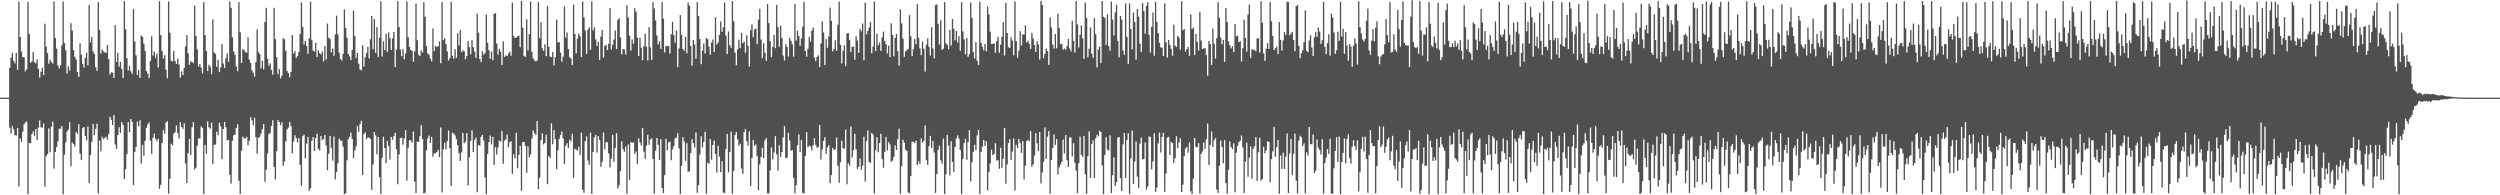 <svg xmlns="http://www.w3.org/2000/svg" width="1920" height="150"><path fill="#4f4f4f" d="M0 75h1v1H0zM1 75h1v1H1zM2 75h1v1H2zM3 75h1v1H3zM4 75h1v1H4zM5 75h1v1H5zM6 74.998h1v1H6zM7 52.027h1v46.069H7zM8 44.272h1v58.206H8zM9 40.577h1v56.247H9zM10 46.712h1v52.672H10zM11 48.638h1v55.216H11zM12 40.579h1v63.521H12zM13 53.619h1v44.729H13zM14 1.217h1v141.885H14zM15 28.432h1v77.96H15zM16 39.703h1v69.364H16zM17 43.941h1v57.255H17zM18 43.881h1v51.659H18zM19 54.802h1v39.188H19zM20 53.367h1v39.959H20zM21 1.473h1v147.686H21zM22 26.162h1v83.656H22zM23 48.181h1v61.908H23zM24 47.153h1v55.704H24zM25 40.105h1v60.862H25zM26 47.768h1v56.509H26zM27 48.696h1v50.414H27zM28 45.564h1v61.922H28zM29 52.855h1v45.168H29zM30 59.618h1v32.836H30zM31 55.092h1v42.689H31zM32 51.957h1v45.989H32zM33 57.585h1v37.338H33zM34 18.167h1v125.314H34zM35 35.911h1v84.022H35zM36 40.795h1v77.458H36zM37 48.92h1v49.686H37zM38 45.927h1v71.037H38zM39 47.479h1v49.834H39zM40 48.855h1v44.653H40zM41 1.026h1v128.458H41zM42 29.137h1v87.609H42zM43 37.318h1v75.579H43zM44 50.264h1v58.444H44zM45 52.595h1v46.298H45zM46 50.154h1v48.651H46zM47 34.951h1v61.873H47zM48 1.183h1v148.026H48zM49 33.145h1v85.699H49zM50 38.566h1v70.787H50zM51 56.456h1v44.539H51zM52 50.972h1v48.477H52zM53 54.158h1v39.612H53zM54 17.836h1v109.809H54zM55 23.536h1v85.868H55zM56 38.5h1v72.159H56zM57 43.594h1v68.957H57zM58 45.552h1v55.876H58zM59 55.354h1v47.569H59zM60 59.118h1v36.218H60zM61 33.223h1v84.796H61zM62 42.029h1v80.89H62zM63 48.975h1v49.5H63zM64 51.861h1v45.689H64zM65 44.547h1v59.883H65zM66 40.459h1v67.307H66zM67 50.206h1v46.914H67zM68 3.796h1v136.803H68zM69 32.575h1v86.591H69zM70 28.427h1v80.508H70zM71 39.537h1v55.591H71zM72 41.532h1v62.335H72zM73 51.574h1v47.328H73zM74 54.364h1v40.676H74zM75 1.57h1v146.99H75zM76 22.912h1v85.094H76zM77 41.291h1v74.863H77zM78 38.119h1v66.868H78zM79 39.45h1v67.388H79zM80 40.193h1v65.768H80zM81 40.711h1v64.361H81zM82 34.583h1v72.747H82zM83 45.256h1v57.752H83zM84 57.231h1v32.488H84zM85 55.536h1v36.443H85zM86 55.775h1v40.244H86zM87 59.902h1v28.381H87zM88 19.324h1v91.604H88zM89 47.608h1v66.769H89zM90 40.721h1v63.004H90zM91 51.154h1v46.605H91zM92 47.523h1v54.504H92zM93 53.017h1v40.762H93zM94 59.881h1v36.043H94zM95 0.913h1v136.463H95zM96 22.362h1v107.547H96zM97 44.683h1v73.623H97zM98 54.131h1v39.685H98zM99 50.478h1v51.092H99zM100 54.77h1v36.512H100zM101 56.693h1v36.769H101zM102 6.993h1v135.12H102zM103 31.758h1v85.101H103zM104 42.489h1v70.409H104zM105 57.512h1v35.871H105zM106 53.843h1v43.086H106zM107 59.778h1v32.591H107zM108 27.288h1v98.36H108zM109 28.352h1v82.914H109zM110 33.487h1v86.14H110zM111 39.067h1v69.005H111zM112 54.68h1v43.486H112zM113 56.49h1v39.08H113zM114 59.917h1v34.124H114zM115 46.775h1v61.178H115zM116 27.789h1v90.286H116zM117 42.694h1v63.158H117zM118 39.606h1v63.062H118zM119 44.413h1v62.272H119zM120 41.093h1v67.429H120zM121 51.865h1v54.731H121zM122 0.994h1v144.008H122zM123 26.877h1v114.994H123zM124 39.199h1v70.687H124zM125 44.917h1v54.917H125zM126 42.328h1v60.234H126zM127 53.51h1v40.575H127zM128 60.052h1v33.068H128zM129 1.13h1v147.539H129zM130 25.034h1v112.116H130zM131 46.577h1v63.796H131zM132 47.227h1v64.266H132zM133 39.024h1v63.701H133zM134 46.938h1v54.545H134zM135 49.103h1v47.174H135zM136 45.133h1v56.994H136zM137 49.542h1v56.957H137zM138 59.521h1v34.224H138zM139 54.868h1v42.79H139zM140 57.63h1v41.287H140zM141 52.018h1v42.68H141zM142 35.642h1v89.888H142zM143 26.891h1v113.777H143zM144 40.948h1v76.69H144zM145 49.777h1v56.896H145zM146 47.029h1v72.138H146zM147 47.563h1v50.181H147zM148 48.474h1v45.289H148zM149 4.291h1v125.806H149zM150 27.727h1v101.078H150zM151 37.957h1v73.884H151zM152 51.099h1v55.068H152zM153 49.346h1v56.98H153zM154 51.835h1v45.23H154zM155 56.445h1v41.778H155zM156 1.711h1v147.299H156zM157 26.877h1v84.406H157zM158 39.175h1v78.882H158zM159 54.503h1v38.703H159zM160 49.784h1v48.073H160zM161 51.184h1v47.597H161zM162 56.949h1v37.28H162zM163 14.931h1v111.14H163zM164 40.243h1v71.009H164zM165 41.35h1v69.637H165zM166 51.284h1v49.836H166zM167 45.813h1v57.97H167zM168 55.381h1v38.845H168zM169 51.821h1v45.164H169zM170 33.963h1v88.309H170zM171 48.749h1v50.288H171zM172 52.05h1v41.624H172zM173 44.856h1v52.763H173zM174 41.085h1v66.777H174zM175 47.482h1v59.854H175zM176 1.05h1v133.238H176zM177 5.966h1v135.043H177zM178 28.68h1v79.489H178zM179 39.509h1v64.361H179zM180 42.088h1v61.25H180zM181 50.979h1v47.298H181zM182 54.664h1v40.71H182zM183 1.525h1v137.342H183zM184 24.769h1v124.299H184zM185 48.424h1v67.311H185zM186 37.759h1v67.167H186zM187 38.485h1v67.749H187zM188 40.072h1v66.214H188zM189 40.437h1v64.619H189zM190 28.642h1v83.012H190zM191 45.867h1v62.203H191zM192 48.334h1v41.707H192zM193 53.973h1v38.439H193zM194 55.786h1v40.446H194zM195 58.901h1v31.62H195zM196 47.68h1v57.646H196zM197 22.402h1v95.634H197zM198 39.778h1v66.095H198zM199 41.507h1v63.566H199zM200 52.492h1v50.099H200zM201 46.673h1v52.469H201zM202 53.317h1v42.013H202zM203 16.93h1v122.67H203zM204 5.932h1v124.375H204zM205 45.089h1v72.803H205zM206 50.501h1v52.558H206zM207 48.638h1v53.351H207zM208 53.748h1v42.959H208zM209 57.303h1v34.996H209zM210 6.012h1v122.181H210zM211 30.022h1v107.82H211zM212 43.95h1v72.197H212zM213 56.934h1v35.275H213zM214 53.024h1v40.674H214zM215 60.206h1v35.891H215zM216 58.131h1v35.755H216zM217 29.36h1v97.937H217zM218 30.1h1v93.915H218zM219 39.115h1v69.449H219zM220 54.52h1v44.786H220zM221 56.178h1v41.828H221zM222 59.345h1v34.267H222zM223 55.139h1v41.745H223zM224 26.858h1v90.92H224zM225 41.107h1v67.649H225zM226 39.214h1v64.681H226zM227 44.401h1v61.749H227zM228 43.112h1v66.291H228zM229 40.1h1v65.933H229zM230 26.093h1v100.558H230zM231 1.869h1v140.851H231zM232 20.687h1v83.963H232zM233 34.147h1v69.183H233zM234 31.455h1v90.111H234zM235 35.344h1v75.022H235zM236 41.277h1v63.868H236zM237 29.418h1v117.108H237zM238 1.278h1v143.289H238zM239 30.572h1v77.582H239zM240 38.817h1v66.427H240zM241 39.584h1v76.351H241zM242 32.874h1v73.1H242zM243 43.894h1v58.833H243zM244 38.532h1v75.713H244zM245 40.73h1v74.804H245zM246 41.823h1v62.537H246zM247 39.553h1v68.059H247zM248 47.112h1v59.58H248zM249 35.29h1v68.379H249zM250 45.733h1v65.975H250zM251 18.133h1v112.584H251zM252 28.884h1v89.178H252zM253 30.094h1v74.265H253zM254 40.129h1v73.363H254zM255 37.226h1v86.094H255zM256 42.717h1v62.054H256zM257 26.403h1v111.385H257zM258 12.024h1v120.08H258zM259 26.347h1v98.949H259zM260 40.437h1v66.034H260zM261 45.367h1v62.495H261zM262 46.454h1v61.619H262zM263 41.362h1v71.299H263zM264 7.325h1v141.808H264zM265 21.58h1v126.724H265zM266 28.957h1v94.186H266zM267 41.362h1v65.595H267zM268 43.316h1v61.746H268zM269 46.143h1v55.705H269zM270 38.435h1v68.252H270zM271 8.083h1v113.497H271zM272 27.624h1v88.03H272zM273 44.61h1v67.813H273zM274 40.599h1v56.236H274zM275 48.968h1v52.21H275zM276 53.283h1v42.121H276zM277 54.082h1v38.752H277zM278 34.733h1v99.554H278zM279 51.025h1v52.056H279zM280 43.973h1v57.666H280zM281 40.779h1v66.087H281zM282 35.886h1v69.677H282zM283 44.862h1v60.889H283zM284 30.095h1v76.578H284zM285 12.301h1v133.532H285zM286 37.743h1v88.674H286zM287 14.708h1v86.75H287zM288 40.65h1v63.355H288zM289 20.805h1v97.698H289zM290 43.669h1v61.537H290zM291 28.913h1v107.082H291zM292 0.986h1v147.985H292zM293 43.478h1v77.658H293zM294 31.81h1v73.183H294zM295 38.483h1v75.161H295zM296 25.989h1v99.45H296zM297 39.762h1v68.563H297zM298 24.955h1v87.028H298zM299 29.43h1v93.103H299zM300 38.361h1v66.812H300zM301 29.475h1v77.95H301zM302 24.465h1v80.062H302zM303 51.513h1v50.472H303zM304 38.128h1v76.58H304zM305 0.881h1v140.617H305zM306 20.804h1v97.699H306zM307 38.033h1v67.995H307zM308 43.144h1v62.546H308zM309 37.744h1v73.35H309zM310 45.505h1v60.791H310zM311 40.95h1v59.059H311zM312 1.056h1v137.585H312zM313 28.542h1v85.044H313zM314 36.034h1v71.585H314zM315 38.407h1v69.456H315zM316 39.053h1v70.612H316zM317 47.339h1v53.758H317zM318 39.513h1v99.984H318zM319 2.785h1v145.413H319zM320 30.942h1v77.746H320zM321 42.036h1v66.836H321zM322 43.12h1v61.395H322zM323 38.667h1v57.467H323zM324 40.361h1v66.423H324zM325 1.72h1v146.981H325zM326 12.84h1v135.107H326zM327 35.445h1v79.979H327zM328 40.966h1v65.326H328zM329 42.203h1v61.93H329zM330 44.944h1v64.858H330zM331 47.116h1v58.009H331zM332 21.801h1v98.583H332zM333 39.123h1v78.689H333zM334 35.286h1v82.457H334zM335 36h1v80.772H335zM336 35.659h1v79.319H336zM337 31.867h1v88.801H337zM338 48.583h1v49.314H338zM339 1.577h1v146.17H339zM340 30.789h1v83.826H340zM341 29.16h1v80.544H341zM342 33.863h1v80.887H342zM343 39.561h1v68.841H343zM344 46.412h1v53.811H344zM345 44.615h1v69.261H345zM346 1.378h1v141.392H346zM347 42.827h1v59.055H347zM348 45.161h1v57.391H348zM349 37.779h1v66.26H349zM350 44.402h1v62.545H350zM351 25.51h1v85.941H351zM352 34.901h1v82.762H352zM353 23.21h1v100.461H353zM354 40.06h1v77.013H354zM355 38.565h1v63.653H355zM356 39.457h1v70.436H356zM357 45.502h1v63.405H357zM358 43.122h1v59.122H358zM359 31.386h1v110.989H359zM360 36.21h1v84.63H360zM361 41.655h1v66.558H361zM362 30.842h1v69.256H362zM363 36.225h1v80.68H363zM364 39.646h1v67.833H364zM365 44.446h1v61.285H365zM366 10.541h1v137.108H366zM367 25.157h1v86.138H367zM368 45.345h1v66.519H368zM369 47.724h1v57.413H369zM370 39.282h1v64.287H370zM371 42.019h1v65.994H371zM372 40.587h1v95.743H372zM373 11.098h1v137.937H373zM374 32.795h1v85.493H374zM375 38.595h1v70.618H375zM376 45.168h1v58.975H376zM377 39.56h1v71.379H377zM378 46.242h1v58.926H378zM379 10.725h1v116.015H379zM380 10.05h1v102.987H380zM381 33.424h1v85.277H381zM382 41.942h1v71.267H382zM383 37.461h1v70.442H383zM384 39.623h1v69.189H384zM385 49.936h1v50.591H385zM386 31.75h1v93.988H386zM387 43.729h1v64.279H387zM388 42.519h1v64.497H388zM389 43.014h1v60.366H389zM390 41.047h1v72.074H390zM391 39.725h1v69.453H391zM392 42.739h1v65.848H392zM393 1.929h1v131.558H393zM394 27.781h1v90.758H394zM395 29.033h1v92.676H395zM396 29.031h1v72.94H396zM397 27.874h1v101.352H397zM398 27.418h1v91.461H398zM399 36.245h1v75.75H399zM400 0.655h1v145.842H400zM401 21.266h1v87.898H401zM402 42.852h1v66.036H402zM403 43.688h1v68.348H403zM404 14.73h1v117.924H404zM405 38.65h1v73.75H405zM406 26.233h1v94.602H406zM407 1.041h1v117.477H407zM408 39.776h1v66.607H408zM409 44.783h1v55.353H409zM410 46.378h1v55.933H410zM411 47.245h1v56.39H411zM412 46.508h1v46.549H412zM413 1.557h1v143.679H413zM414 29.324h1v107.136H414zM415 17.117h1v90.586H415zM416 37.118h1v65.275H416zM417 39.091h1v71.879H417zM418 33.958h1v75.85H418zM419 43.139h1v60.349H419zM420 4.828h1v136.644H420zM421 35.896h1v83.806H421zM422 43.435h1v77.834H422zM423 43.896h1v50.881H423zM424 39.965h1v70.884H424zM425 50.215h1v49.705H425zM426 43.831h1v62.929H426zM427 15.069h1v114.942H427zM428 32.589h1v82.822H428zM429 32.321h1v74.309H429zM430 40.519h1v63.115H430zM431 47.421h1v53.661H431zM432 43.48h1v62.858H432zM433 5.02h1v120.966H433zM434 28.945h1v82.924H434zM435 24.964h1v85.01H435zM436 37.603h1v76.035H436zM437 43.907h1v63.394H437zM438 45.01h1v63.552H438zM439 49.977h1v52.814H439zM440 3.462h1v133.117H440zM441 26.135h1v88.145H441zM442 41.03h1v73.888H442zM443 29.699h1v85.945H443zM444 25.766h1v86.923H444zM445 27.865h1v91.251H445zM446 43.772h1v58.105H446zM447 1.179h1v144.535H447zM448 13.337h1v134.727H448zM449 23.374h1v84.965H449zM450 41.447h1v63.232H450zM451 22.845h1v100.369H451zM452 21.014h1v105.598H452zM453 38.172h1v63.672H453zM454 1.001h1v147.812H454zM455 23.354h1v93.236H455zM456 21.012h1v84.631H456zM457 30.245h1v73.331H457zM458 35.209h1v82.018H458zM459 32.06h1v72.454H459zM460 46.093h1v61.342H460zM461 28.232h1v99.848H461zM462 23.043h1v101.162H462zM463 44.202h1v57.472H463zM464 35.173h1v79.392H464zM465 34.382h1v74.878H465zM466 38.443h1v70.818H466zM467 33.591h1v84.147H467zM468 6.172h1v122.376H468zM469 38.091h1v83.636H469zM470 34.4h1v69.146H470zM471 30.426h1v93.812H471zM472 23.396h1v90.372H472zM473 37.752h1v64.52H473zM474 15.235h1v129.549H474zM475 14.017h1v128.384H475zM476 28.707h1v102.697H476zM477 41.799h1v66.759H477zM478 37.581h1v77.014H478zM479 38.021h1v78.607H479zM480 41.846h1v70.87H480zM481 4.017h1v144.865H481zM482 13.45h1v97.542H482zM483 27.348h1v111.001H483zM484 38.845h1v70.286H484zM485 30.256h1v79.509H485zM486 33.513h1v75.708H486zM487 6.296h1v111.845H487zM488 9.032h1v107.282H488zM489 28.929h1v97.066H489zM490 43.065h1v63.264H490zM491 28.869h1v80.586H491zM492 36.552h1v75.137H492zM493 46.157h1v52.191H493zM494 35.467h1v81.064H494zM495 25.914h1v96.028H495zM496 35.977h1v75.859H496zM497 46.379h1v57.119H497zM498 20.803h1v90.443H498zM499 36.407h1v70.627H499zM500 45.968h1v60.253H500zM501 1.637h1v120.42H501zM502 6.453h1v142.261H502zM503 15.691h1v100.052H503zM504 27.308h1v78.662H504zM505 34.159h1v76.999H505zM506 31.769h1v91.012H506zM507 37.532h1v69.48H507zM508 1.512h1v142.942H508zM509 14.323h1v134.005H509zM510 40.193h1v94.315H510zM511 35.243h1v71.465H511zM512 35.464h1v79.986H512zM513 35.301h1v74.148H513zM514 41.21h1v67.523H514zM515 26.418h1v96.649H515zM516 16.786h1v97.967H516zM517 26.959h1v85.289H517zM518 32.755h1v73.543H518zM519 23.479h1v82.146H519zM520 51.421h1v50.937H520zM521 37.148h1v76.8H521zM522 11.631h1v137.393H522zM523 26.776h1v100.493H523zM524 37.603h1v67.769H524zM525 39.098h1v69.551H525zM526 28.262h1v95.327H526zM527 41.027h1v68.948H527zM528 2.084h1v129.799H528zM529 4.355h1v127.281H529zM530 35.26h1v82.418H530zM531 50.432h1v56.449H531zM532 30.663h1v79.264H532zM533 34.172h1v79.11H533zM534 45.094h1v56.634H534zM535 1.646h1v146.42H535zM536 12.392h1v129.706H536zM537 30.021h1v88.613H537zM538 49.328h1v55.263H538zM539 38.752h1v74.417H539zM540 33.328h1v75.786H540zM541 41.044h1v60.17H541zM542 29.063h1v119.667H542zM543 30.161h1v94.709H543zM544 35.898h1v89.941H544zM545 41.977h1v64.761H545zM546 32.6h1v90.018H546zM547 30.369h1v80.987H547zM548 39.811h1v68.144H548zM549 13.197h1v105.026H549zM550 34.223h1v98.279H550zM551 32.596h1v79.312H551zM552 26.795h1v93.591H552zM553 16.517h1v115.773H553zM554 24.394h1v99.477H554zM555 20.955h1v126.88H555zM556 1.897h1v146.497H556zM557 27.342h1v87.171H557zM558 41.546h1v61.27H558zM559 24.186h1v108.093H559zM560 34.66h1v81.969H560zM561 36.636h1v64.47H561zM562 0.841h1v147.826H562zM563 16.283h1v114.99H563zM564 40.382h1v63.351H564zM565 50.093h1v51.324H565zM566 37.776h1v69.247H566zM567 30.483h1v81.442H567zM568 36.941h1v73.468H568zM569 25.171h1v104.254H569zM570 33.208h1v100.368H570zM571 31.923h1v69.404H571zM572 40.5h1v58.549H572zM573 27.02h1v81.38H573zM574 35.057h1v76.792H574zM575 51.171h1v49.81H575zM576 23.327h1v119.521H576zM577 18.754h1v102.666H577zM578 28.646h1v78.845H578zM579 22.648h1v89.407H579zM580 21.931h1v88.965H580zM581 33.953h1v86.014H581zM582 15.101h1v131.046H582zM583 6.768h1v119.437H583zM584 30.335h1v90.244H584zM585 44.733h1v68.75H585zM586 33.166h1v88.243H586zM587 40.467h1v67.318H587zM588 46.651h1v59.397H588zM589 3.002h1v145.547H589zM590 17.744h1v130.791H590zM591 31.606h1v99.245H591zM592 43.731h1v69.499H592zM593 36.084h1v86.277H593zM594 26.836h1v90.249H594zM595 37.035h1v67.591H595zM596 3.811h1v114.775H596zM597 20.905h1v110.041H597zM598 35.911h1v75.652H598zM599 19.648h1v100.898H599zM600 29.051h1v87.747H600zM601 42.694h1v62.847H601zM602 46.454h1v50.432H602zM603 33.947h1v87.607H603zM604 36.112h1v84.835H604zM605 43.451h1v58.707H605zM606 29.088h1v78.791H606zM607 31.387h1v84.483H607zM608 34.163h1v81.05H608zM609 43.503h1v93.047H609zM610 2.945h1v145.502H610zM611 31.186h1v111.117H611zM612 23.416h1v88.107H612zM613 27.673h1v75.544H613zM614 35.189h1v81.668H614zM615 29.59h1v77.81H615zM616 20.458h1v127.637H616zM617 1.343h1v147.22H617zM618 39.114h1v80.61H618zM619 43.574h1v57.888H619zM620 37.361h1v75.611H620zM621 28.362h1v83.436H621zM622 32.1h1v80.341H622zM623 23.577h1v91.937H623zM624 21.089h1v90.405H624zM625 44.184h1v61.893H625zM626 47.048h1v64.189H626zM627 43.653h1v69.79H627zM628 42.491h1v70.475H628zM629 51.455h1v44.58H629zM630 33.462h1v89.045H630zM631 16.263h1v98.538H631zM632 24.936h1v83.353H632zM633 49.921h1v55.452H633zM634 30.048h1v88.118H634zM635 36.698h1v76.5H635zM636 27.97h1v83.481H636zM637 5.807h1v134.924H637zM638 15.997h1v118.444H638zM639 39.442h1v74.197H639zM640 37.505h1v77.631H640zM641 31.039h1v83.587H641zM642 39.015h1v66.616H642zM643 18.978h1v108.361H643zM644 1.237h1v139.108H644zM645 34.374h1v90.271H645zM646 48.764h1v59.256H646zM647 38.974h1v74.845H647zM648 34.94h1v79.252H648zM649 50.714h1v48.831H649zM650 25.669h1v115.851H650zM651 25.42h1v99.979H651zM652 30.693h1v96.518H652zM653 39.925h1v57.157H653zM654 35.895h1v85.11H654zM655 35.757h1v79.723H655zM656 45.866h1v56.888H656zM657 27.815h1v86.968H657zM658 31.219h1v98.503H658zM659 40.634h1v87.454H659zM660 22.145h1v99.567H660zM661 24.024h1v106.365H661zM662 18.083h1v109.135H662zM663 46.321h1v58.588H663zM664 1.927h1v137.56H664zM665 26.362h1v81.806H665zM666 23.816h1v76.427H666zM667 21.16h1v103.141H667zM668 16.929h1v108.422H668zM669 40.925h1v61.165H669zM670 35.66h1v67.612H670zM671 1.081h1v147.516H671zM672 39.132h1v76.318H672zM673 25.815h1v79.53H673zM674 34.784h1v82.215H674zM675 32.637h1v77.248H675zM676 39.146h1v63.553H676zM677 28.763h1v93.333H677zM678 24.258h1v104.567H678zM679 31.513h1v85.065H679zM680 33.937h1v71.17H680zM681 40.992h1v74.524H681zM682 35.066h1v74.129H682zM683 43.803h1v67.159H683zM684 17.806h1v106.403H684zM685 26.816h1v96.535H685zM686 43.281h1v77.27H686zM687 29.076h1v82.543H687zM688 26.005h1v89.173H688zM689 39.325h1v67.577H689zM690 50.363h1v48.417H690zM691 7.093h1v141.635H691zM692 17.948h1v109.66H692zM693 29.636h1v77.74H693zM694 43.634h1v65.916H694zM695 39.305h1v75.773H695zM696 38.617h1v77.183H696zM697 37.477h1v110.257H697zM698 11.608h1v136.786H698zM699 27.818h1v107.474H699zM700 43.117h1v65.772H700zM701 37.733h1v71.123H701zM702 29.953h1v80.09H702zM703 33.982h1v74.093H703zM704 3.155h1v123.658H704zM705 29.081h1v94.802H705zM706 37.138h1v88.712H706zM707 42.379h1v63.89H707zM708 31.861h1v77.684H708zM709 37.375h1v70.844H709zM710 55.023h1v41.399H710zM711 34.266h1v88.792H711zM712 29.461h1v97.257H712zM713 35.868h1v76.357H713zM714 42.658h1v61.7H714zM715 20.784h1v92.839H715zM716 37.176h1v71.157H716zM717 44.837h1v72.282H717zM718 3.941h1v144.181H718zM719 3.367h1v130.283H719zM720 18.326h1v96.828H720zM721 34.179h1v77.729H721zM722 15.598h1v107.517H722zM723 38.26h1v87.558H723zM724 37.475h1v69.01H724zM725 1.631h1v147.372H725zM726 33.199h1v100.689H726zM727 34.406h1v69.184H727zM728 37.844h1v73.839H728zM729 23.015h1v111.67H729zM730 35.082h1v73.413H730zM731 14.646h1v109.673H731zM732 22.141h1v109.872H732zM733 30.987h1v81.972H733zM734 23.859h1v82.489H734zM735 32.598h1v71.266H735zM736 27.78h1v78.741H736zM737 38.984h1v76.204H737zM738 1.698h1v147.433H738zM739 24.094h1v98.083H739zM740 30.217h1v79.635H740zM741 41.742h1v64.984H741zM742 29.253h1v93.447H742zM743 43.518h1v65.685H743zM744 41.609h1v58.286H744zM745 2.003h1v137.341H745zM746 13.791h1v110.821H746zM747 40.022h1v76.594H747zM748 44.82h1v66.401H748zM749 32.357h1v83.034H749zM750 46.715h1v57.213H750zM751 49.92h1v49.837H751zM752 1.329h1v147.604H752zM753 32.854h1v83.797H753zM754 35.918h1v76.787H754zM755 38.596h1v68.944H755zM756 33.827h1v78.233H756zM757 39.347h1v69.204H757zM758 4.975h1v141.125H758zM759 11.076h1v121.127H759zM760 24.261h1v101.305H760zM761 33.89h1v81.061H761zM762 33.512h1v85.68H762zM763 33.415h1v84.737H763zM764 40.468h1v69.529H764zM765 31.659h1v91.613H765zM766 28.215h1v94.878H766zM767 40.551h1v88.974H767zM768 34.396h1v79.057H768zM769 28.285h1v100.697H769zM770 17.074h1v104.849H770zM771 42.61h1v55.761H771zM772 2.128h1v138.953H772zM773 25.335h1v100.969H773zM774 36.273h1v73.561H774zM775 36.754h1v70.071H775zM776 28.64h1v94.362H776zM777 31.194h1v85.158H777zM778 42.465h1v63.906H778zM779 1.008h1v145.333H779zM780 31.57h1v79.681H780zM781 44.326h1v69.381H781zM782 38.888h1v67.878H782zM783 23.887h1v85.991H783zM784 34.907h1v82.549H784zM785 26.546h1v81.833H785zM786 26.466h1v111.345H786zM787 19.466h1v107.756H787zM788 32.505h1v75.742H788zM789 31.353h1v75.992H789zM790 33.646h1v74.913H790zM791 37.507h1v63.093H791zM792 25.1h1v102.891H792zM793 29.583h1v96.696H793zM794 34.548h1v84.908H794zM795 39.905h1v62.305H795zM796 31.762h1v78.323H796zM797 34.116h1v81.954H797zM798 45.825h1v55.598H798zM799 0.647h1v140.228H799zM800 3.853h1v128.566H800zM801 44.639h1v79.578H801zM802 41.388h1v56.502H802zM803 37.313h1v84.737H803zM804 39.255h1v65.671H804zM805 49.826h1v50.835H805zM806 13.347h1v135.439H806zM807 21.071h1v101.931H807zM808 34.253h1v79.454H808zM809 37.325h1v66.067H809zM810 26.131h1v85.092H810zM811 37.09h1v69.783H811zM812 10.475h1v123.53H812zM813 21.482h1v107.084H813zM814 33.996h1v92.382H814zM815 33.563h1v90.685H815zM816 38.145h1v69.056H816zM817 37.165h1v80.582H817zM818 38.23h1v65.558H818zM819 35.449h1v87.583H819zM820 29.924h1v98.3H820zM821 37.18h1v68.347H821zM822 39.52h1v66.093H822zM823 16.03h1v104.182H823zM824 31.43h1v78.648H824zM825 40.219h1v84.756H825zM826 0.838h1v130.089H826zM827 18.761h1v129.493H827zM828 36.442h1v88.923H828zM829 26.651h1v78.225H829zM830 19.521h1v99.493H830zM831 29.367h1v91.061H831zM832 45.14h1v59.226H832zM833 2.05h1v131.853H833zM834 13.916h1v134.963H834zM835 44.032h1v76.054H835zM836 37.436h1v63.389H836zM837 21.097h1v115.534H837zM838 41.257h1v69.218H838zM839 44.444h1v63.324H839zM840 13.815h1v122.835H840zM841 26.271h1v79.976H841zM842 51.731h1v51.843H842zM843 38.017h1v66.736H843zM844 35.732h1v64.672H844zM845 48.441h1v53.04H845zM846 0.825h1v126.237H846zM847 12.928h1v136.1H847zM848 13.665h1v105.362H848zM849 34.491h1v70.929H849zM850 11.054h1v103.84H850zM851 35.374h1v80.239H851zM852 38.989h1v64.943H852zM853 1.276h1v146.991H853zM854 15.003h1v119.601H854zM855 27.291h1v93.595H855zM856 9.576h1v133.074H856zM857 3.69h1v136.207H857zM858 31.648h1v74.134H858zM859 43.964h1v61.219H859zM860 12.229h1v124.637H860zM861 15.024h1v131.659H861zM862 38.834h1v72.056H862zM863 42.072h1v60.007H863zM864 2.608h1v134.04H864zM865 28.325h1v79.267H865zM866 49.082h1v53.256H866zM867 2.683h1v146.234H867zM868 22.331h1v99.36H868zM869 37.914h1v62.357H869zM870 9.529h1v131.674H870zM871 16.997h1v106.951H871zM872 45.807h1v62.866H872zM873 6.925h1v128.683H873zM874 12.753h1v131.647H874zM875 33.571h1v76.739H875zM876 40.058h1v65.6H876zM877 2.335h1v120.035H877zM878 8.601h1v113.608H878zM879 25.95h1v83.529H879zM880 4.563h1v141.002H880zM881 1.627h1v141.557H881zM882 26.769h1v78.161H882zM883 40.303h1v64.82H883zM884 20.725h1v109.302H884zM885 9.567h1v114.548H885zM886 42.788h1v59.684H886zM887 1.421h1v145.9H887zM888 16.749h1v127.27H888zM889 25.343h1v84.73H889zM890 32.862h1v68.986H890zM891 36.346h1v80.858H891zM892 36.542h1v68.563H892zM893 42.95h1v59.039H893zM894 2.67h1v144.653H894zM895 32.46h1v100.845H895zM896 44.311h1v61.369H896zM897 30.647h1v74.492H897zM898 34.512h1v84.545H898zM899 37.47h1v71.592H899zM900 42.829h1v66.938H900zM901 18.907h1v106.221H901zM902 34.962h1v86.514H902zM903 36.112h1v68.518H903zM904 27.548h1v86.31H904zM905 28.989h1v80.537H905zM906 38.155h1v67.957H906zM907 0.919h1v146.553H907zM908 23.28h1v118.538H908zM909 22.289h1v97.608H909zM910 39.649h1v74.489H910zM911 37.802h1v75.169H911zM912 36.12h1v81.135H912zM913 42.888h1v66.483H913zM914 11.011h1v135.817H914zM915 22.391h1v126.704H915zM916 21.173h1v115.962H916zM917 42.288h1v63.645H917zM918 26.122h1v86.708H918zM919 32.085h1v81.109H919zM920 38.757h1v71.26H920zM921 9.122h1v139.523H921zM922 31.127h1v87.089H922zM923 37.741h1v78.564H923zM924 37.141h1v72.297H924zM925 37.138h1v77.26H925zM926 42.321h1v64.543H926zM927 58.18h1v36.734H927zM928 31.492h1v95.108H928zM929 33.889h1v77.345H929zM930 49.821h1v51.169H930zM931 21.858h1v91.052H931zM932 33.588h1v74.18H932zM933 44.892h1v61.209H933zM934 29.386h1v116.203H934zM935 1.721h1v146.378H935zM936 13.658h1v113.624H936zM937 28.867h1v79.058H937zM938 33.973h1v78.804H938zM939 30.74h1v94.688H939zM940 47.528h1v60.085H940zM941 6.216h1v134.432H941zM942 16.88h1v131.756H942zM943 31.783h1v98.552H943zM944 34.84h1v73.751H944zM945 37.14h1v75.742H945zM946 35.42h1v79.199H946zM947 40.003h1v70.068H947zM948 18.506h1v129.222H948zM949 27.94h1v89.42H949zM950 27.302h1v84.679H950zM951 32.257h1v76.895H951zM952 31.652h1v76.394H952zM953 47.247h1v56.772H953zM954 37.144h1v76.001H954zM955 15.103h1v133.072H955zM956 29.11h1v95.028H956zM957 39.666h1v69.912H957zM958 11.113h1v124.635H958zM959 3.477h1v117.611H959zM960 44.489h1v68.011H960zM961 37.569h1v99.712H961zM962 38.562h1v75.563H962zM963 38.137h1v74.061H963zM964 39.368h1v65.914H964zM965 29.542h1v109.423H965zM966 29.404h1v87.532H966zM967 40.391h1v65.372H967zM968 0.904h1v137.782H968zM969 17.513h1v120.003H969zM970 40.936h1v71.901H970zM971 46.8h1v70.99H971zM972 37.44h1v77.928H972zM973 33.029h1v75.42H973zM974 37.642h1v71.422H974zM975 1.62h1v138.346H975zM976 16.398h1v105.743H976zM977 27.529h1v88.791H977zM978 38.458h1v58.929H978zM979 37.042h1v83.44H979zM980 35.78h1v77.263H980zM981 41.51h1v66.001H981zM982 16.834h1v131.9H982zM983 30.613h1v88.814H983zM984 38.785h1v90.887H984zM985 30.977h1v86.302H985zM986 24.672h1v105.084H986zM987 26.807h1v93.616H987zM988 1.298h1v101.221H988zM989 1.568h1v146.719H989zM990 27.06h1v90.861H990zM991 25.794h1v80.864H991zM992 24.413h1v110.093H992zM993 30.742h1v87.434H993zM994 39.245h1v63.377H994zM995 4.697h1v134.128H995zM996 3.709h1v144.767H996zM997 35.16h1v72.753H997zM998 44.746h1v59.547H998zM999 40.816h1v64.512H999zM1000 38.53h1v73.644H1000zM1001 32.343h1v77.817H1001zM1002 7.997h1v140.476H1002zM1003 39.017h1v77.983H1003zM1004 39.926h1v79.489H1004zM1005 31.088h1v66.392H1005zM1006 27.069h1v83.669H1006zM1007 36.459h1v74.387H1007zM1008 43.014h1v60.179H1008zM1009 28.626h1v104.365H1009zM1010 24.695h1v106.34H1010zM1011 28.219h1v78.861H1011zM1012 21.16h1v92.304H1012zM1013 24.182h1v90.972H1013zM1014 33.7h1v85.011H1014zM1015 30.87h1v76.104H1015zM1016 1.407h1v147.313H1016zM1017 35.887h1v89.223H1017zM1018 41.592h1v79.543H1018zM1019 33.151h1v81.323H1019zM1020 26.359h1v91.763H1020zM1021 42.734h1v63.799H1021zM1022 10.5h1v138.153H1022zM1023 13.445h1v135.338H1023zM1024 25.011h1v104.292H1024zM1025 41.391h1v74.535H1025zM1026 38.634h1v66.76H1026zM1027 24.401h1v99.873H1027zM1028 31.37h1v73.561H1028zM1029 1.321h1v147.731H1029zM1030 28.133h1v96.376H1030zM1031 22.07h1v95.329H1031zM1032 41.243h1v65.128H1032zM1033 24.652h1v100.734H1033zM1034 34.962h1v71.774H1034zM1035 46.601h1v56.492H1035zM1036 33.858h1v87.52H1036zM1037 35.784h1v89.915H1037zM1038 51.33h1v61.226H1038zM1039 35.076h1v72.674H1039zM1040 29.523h1v82.725H1040zM1041 33.346h1v81.911H1041zM1042 49.592h1v58.194H1042zM1043 0.962h1v146.038H1043zM1044 20.819h1v111.168H1044zM1045 25.651h1v88.633H1045zM1046 30.309h1v74.811H1046zM1047 32.007h1v84.385H1047zM1048 29.983h1v74.92H1048zM1049 15.958h1v106.199H1049zM1050 6.606h1v141.364H1050zM1051 38.711h1v80.396H1051zM1052 42.21h1v57.659H1052zM1053 31.239h1v78.629H1053zM1054 22.359h1v90.041H1054zM1055 31.747h1v80.359H1055zM1056 21.431h1v127.048H1056zM1057 16.321h1v111.341H1057zM1058 43.341h1v64.135H1058zM1059 49.315h1v47.69H1059zM1060 43.572h1v69.366H1060zM1061 41.953h1v69.134H1061zM1062 41.511h1v55.718H1062zM1063 34.097h1v83.267H1063zM1064 14.595h1v98.148H1064zM1065 27.052h1v80.006H1065zM1066 32.4h1v73.135H1066zM1067 1.457h1v121.616H1067zM1068 40.309h1v75.899H1068zM1069 39.9h1v64.387H1069zM1070 26.349h1v100.909H1070zM1071 37.965h1v91.96H1071zM1072 39.767h1v75.305H1072zM1073 7.565h1v131.402H1073zM1074 22.343h1v101.69H1074zM1075 35.769h1v73H1075zM1076 15.471h1v128.767H1076zM1077 1.012h1v127.907H1077zM1078 32.992h1v88.658H1078zM1079 34.55h1v77.02H1079zM1080 35.118h1v73.589H1080zM1081 34.762h1v81.652H1081zM1082 51.333h1v48.404H1082zM1083 12.869h1v134.247H1083zM1084 0.189h1v121.901H1084zM1085 32.429h1v82.521H1085zM1086 36.257h1v78.495H1086zM1087 36.967h1v76.725H1087zM1088 36.105h1v86.847H1088zM1089 41.32h1v66.898H1089zM1090 0.856h1v147.909H1090zM1091 23.544h1v122.493H1091zM1092 42.676h1v83.029H1092zM1093 26.386h1v86.816H1093zM1094 26.744h1v100.737H1094zM1095 20.929h1v106.191H1095zM1096 47.105h1v56.132H1096zM1097 1.563h1v147.688H1097zM1098 18.186h1v89.865H1098zM1099 34.992h1v78.196H1099zM1100 36.197h1v87.467H1100zM1101 28.026h1v92.755H1101zM1102 32.941h1v90.345H1102zM1103 37.158h1v69.464H1103zM1104 2.156h1v146.974H1104zM1105 38.361h1v74.866H1105zM1106 46.153h1v59.093H1106zM1107 44.047h1v66.883H1107zM1108 17.251h1v96.046H1108zM1109 34.294h1v81.373H1109zM1110 7.839h1v140.621H1110zM1111 2.763h1v135.791H1111zM1112 31.231h1v98.374H1112zM1113 36.25h1v67.931H1113zM1114 36.036h1v75.193H1114zM1115 33.247h1v77.467H1115zM1116 36.253h1v65.57H1116zM1117 31.227h1v90.19H1117zM1118 35.656h1v86.855H1118zM1119 33.462h1v90.808H1119zM1120 38.254h1v61.06H1120zM1121 30.758h1v79.863H1121zM1122 39.046h1v74.253H1122zM1123 45.619h1v55.654H1123zM1124 3.978h1v144.276H1124zM1125 20.932h1v95.104H1125zM1126 37.881h1v97.252H1126zM1127 30.359h1v76.762H1127zM1128 39.92h1v83.132H1128zM1129 41.182h1v62.095H1129zM1130 46.28h1v55.542H1130zM1131 17.224h1v131.222H1131zM1132 18.524h1v104.689H1132zM1133 30.461h1v85.387H1133zM1134 38.336h1v75.226H1134zM1135 21.657h1v86.192H1135zM1136 31.743h1v74.531H1136zM1137 6.883h1v125.498H1137zM1138 17.316h1v131.139H1138zM1139 34.212h1v88.849H1139zM1140 23.884h1v102.156H1140zM1141 38.27h1v72.404H1141zM1142 35.006h1v84.095H1142zM1143 45.615h1v57.958H1143zM1144 26.947h1v91.788H1144zM1145 33.135h1v97.642H1145zM1146 36.158h1v68.507H1146zM1147 39.09h1v67.141H1147zM1148 16.509h1v101.703H1148zM1149 31.085h1v76.907H1149zM1150 41.377h1v84.799H1150zM1151 1.264h1v147.088H1151zM1152 26.558h1v97.947H1152zM1153 28.368h1v87.901H1153zM1154 26.396h1v79.901H1154zM1155 22.411h1v95.299H1155zM1156 31.414h1v91.091H1156zM1157 43.261h1v64.443H1157zM1158 3.9h1v144.219H1158zM1159 26.663h1v93.921H1159zM1160 42.22h1v83.211H1160zM1161 34.078h1v65.783H1161zM1162 17.375h1v121.945H1162zM1163 39.92h1v66.692H1163zM1164 24.346h1v84.459H1164zM1165 16.732h1v130.829H1165zM1166 26.029h1v79.922H1166zM1167 51.117h1v52.599H1167zM1168 40.667h1v66.56H1168zM1169 33.41h1v67.281H1169zM1170 47.382h1v53.399H1170zM1171 1.805h1v135.786H1171zM1172 24.029h1v116.423H1172zM1173 16.642h1v97.765H1173zM1174 33.43h1v76.486H1174zM1175 5.334h1v126.845H1175zM1176 13.332h1v101.455H1176zM1177 43.568h1v64.641H1177zM1178 17.328h1v107.393H1178zM1179 35.403h1v81.877H1179zM1180 28.103h1v99.18H1180zM1181 37.186h1v64.915H1181zM1182 9.8h1v107.418H1182zM1183 31.436h1v80.216H1183zM1184 42.273h1v62.535H1184zM1185 1.002h1v148.006H1185zM1186 35.975h1v78.299H1186zM1187 35.701h1v79.441H1187zM1188 38.578h1v74.835H1188zM1189 18.438h1v104.73H1189zM1190 30.723h1v82.88H1190zM1191 45.779h1v55.293H1191zM1192 0.779h1v147.044H1192zM1193 30.997h1v92.913H1193zM1194 29.205h1v79.82H1194zM1195 41.76h1v70.993H1195zM1196 29.448h1v91.834H1196zM1197 44.477h1v59.75H1197zM1198 33.995h1v100.834H1198zM1199 1.676h1v145.613H1199zM1200 35.28h1v81.649H1200zM1201 36.09h1v65.866H1201zM1202 29.025h1v92.499H1202zM1203 11.432h1v117.631H1203zM1204 37.673h1v74.743H1204zM1205 1.595h1v145.965H1205zM1206 6.576h1v135.522H1206zM1207 24.274h1v88.26H1207zM1208 41.201h1v62.387H1208zM1209 26.346h1v102.641H1209zM1210 20.173h1v93.549H1210zM1211 46.01h1v49.549H1211zM1212 3.034h1v146.144H1212zM1213 16.924h1v116.666H1213zM1214 41.246h1v78.008H1214zM1215 44.748h1v66.984H1215zM1216 25.446h1v84.754H1216zM1217 48.227h1v54.088H1217zM1218 48.481h1v59.57H1218zM1219 0.569h1v147.997H1219zM1220 33.022h1v99.299H1220zM1221 40.253h1v57.682H1221zM1222 36.839h1v72.961H1222zM1223 41.419h1v75.838H1223zM1224 36.751h1v77.782H1224zM1225 34.719h1v62.211H1225zM1226 10.429h1v128.768H1226zM1227 28.315h1v91.199H1227zM1228 41.633h1v70.932H1228zM1229 35.563h1v75.931H1229zM1230 36.112h1v77.316H1230zM1231 41.59h1v62.264H1231zM1232 3.038h1v131.836H1232zM1233 32.654h1v115.684H1233zM1234 27.873h1v84.214H1234zM1235 38.222h1v84.753H1235zM1236 28.484h1v94.263H1236zM1237 44.071h1v70.611H1237zM1238 44.9h1v59.665H1238zM1239 7.645h1v128.097H1239zM1240 29.906h1v79.945H1240zM1241 21.497h1v114.597H1241zM1242 35.934h1v64.729H1242zM1243 37.607h1v70.701H1243zM1244 33.664h1v78.272H1244zM1245 46.483h1v53.776H1245zM1246 1.944h1v138.685H1246zM1247 32.473h1v78.834H1247zM1248 43.118h1v84.532H1248zM1249 38.854h1v74.533H1249zM1250 29.945h1v88.359H1250zM1251 38.873h1v80.65H1251zM1252 48.753h1v70.825H1252zM1253 31.999h1v86.214H1253zM1254 26.159h1v96.211H1254zM1255 29.869h1v77.438H1255zM1256 9.805h1v116.695H1256zM1257 24.344h1v89.779H1257zM1258 34.156h1v98.141H1258zM1259 21.229h1v127.774H1259zM1260 2.848h1v145.176H1260zM1261 30.327h1v108.893H1261zM1262 36.997h1v70.076H1262zM1263 22.783h1v98.464H1263zM1264 19.268h1v109.103H1264zM1265 25.562h1v84.044H1265zM1266 2.982h1v135.487H1266zM1267 4.978h1v143.384H1267zM1268 40.546h1v76.892H1268zM1269 42.286h1v68.77H1269zM1270 11.091h1v125.861H1270zM1271 30.808h1v88.684H1271zM1272 44.968h1v59.808H1272zM1273 0.878h1v142.252H1273zM1274 6.191h1v132.095H1274zM1275 47.675h1v62.831H1275zM1276 40.056h1v62.017H1276zM1277 12.867h1v114.794H1277zM1278 32.167h1v70.228H1278zM1279 43.243h1v60.14H1279zM1280 3.328h1v145.122H1280zM1281 4.407h1v136.676H1281zM1282 24.568h1v87.597H1282zM1283 15.549h1v132.4H1283zM1284 18.791h1v99.499H1284zM1285 38.945h1v63.666H1285zM1286 3.574h1v120.908H1286zM1287 2.828h1v131.81H1287zM1288 15.865h1v115.234H1288zM1289 38.975h1v79.501H1289zM1290 34.331h1v80.339H1290zM1291 33.571h1v80.428H1291zM1292 45.988h1v58.404H1292zM1293 26.962h1v75.587H1293zM1294 25.945h1v114.777H1294zM1295 27.753h1v103.177H1295zM1296 40.133h1v67.541H1296zM1297 19.982h1v128.154H1297zM1298 33.148h1v73.073H1298zM1299 47.701h1v57.17H1299zM1300 1.772h1v121.43H1300zM1301 5.987h1v138.164H1301zM1302 33.608h1v86.321H1302zM1303 6.434h1v133.29H1303zM1304 31.421h1v90.703H1304zM1305 37.789h1v73.979H1305zM1306 48.974h1v55.485H1306zM1307 3.199h1v138.543H1307zM1308 25.666h1v94.921H1308zM1309 26.908h1v82.595H1309zM1310 1.133h1v139.04H1310zM1311 31.858h1v83.512H1311zM1312 28.518h1v95.893H1312zM1313 3.382h1v104.349H1313zM1314 1.582h1v143.88H1314zM1315 36.9h1v85.053H1315zM1316 40.859h1v73.706H1316zM1317 46.645h1v65.455H1317zM1318 44.025h1v70.56H1318zM1319 38.054h1v63.338H1319zM1320 5.296h1v128.641H1320zM1321 1.418h1v146.205H1321zM1322 38.594h1v74.341H1322zM1323 43.939h1v62.121H1323zM1324 24.735h1v102.456H1324zM1325 33.406h1v81.608H1325zM1326 33.794h1v74.894H1326zM1327 1.286h1v143.199H1327zM1328 27.266h1v106.572H1328zM1329 23.083h1v89.201H1329zM1330 37.965h1v72.569H1330zM1331 36.809h1v80.393H1331zM1332 40.498h1v74.655H1332zM1333 46.161h1v57.792H1333zM1334 11.096h1v122.528H1334zM1335 31.447h1v87.827H1335zM1336 41.665h1v83.746H1336zM1337 33.248h1v73.645H1337zM1338 35.476h1v73.736H1338zM1339 42.775h1v68.207H1339zM1340 31.579h1v116.096H1340zM1341 0.902h1v146.161H1341zM1342 31.512h1v95.995H1342zM1343 31.982h1v78.638H1343zM1344 22.969h1v92.968H1344zM1345 41.892h1v71.481H1345zM1346 39.919h1v72.583H1346zM1347 2.219h1v142.996H1347zM1348 5.121h1v143.896H1348zM1349 25.655h1v102.91H1349zM1350 45.24h1v64.306H1350zM1351 33.825h1v74.685H1351zM1352 34.868h1v72.981H1352zM1353 43.107h1v62.58H1353zM1354 4.192h1v142.287H1354zM1355 18.428h1v109.54H1355zM1356 30.731h1v81.078H1356zM1357 37.272h1v73.85H1357zM1358 30.539h1v91.889H1358zM1359 36.028h1v75.941H1359zM1360 51.111h1v50.037H1360zM1361 6.886h1v120.04H1361zM1362 36.031h1v84.117H1362zM1363 40.718h1v66.757H1363zM1364 39.654h1v70.385H1364zM1365 24.627h1v92.136H1365zM1366 25.922h1v98.411H1366zM1367 45.289h1v57.164H1367zM1368 3.322h1v144.537H1368zM1369 34.714h1v89.6H1369zM1370 35.12h1v80.04H1370zM1371 39.781h1v71.575H1371zM1372 23.381h1v94.242H1372zM1373 27.192h1v78.261H1373zM1374 16.59h1v121.747H1374zM1375 5.688h1v141.273H1375zM1376 20.976h1v117.917H1376zM1377 27.639h1v86.323H1377zM1378 33.467h1v78.288H1378zM1379 40.901h1v78.663H1379zM1380 43.223h1v63.402H1380zM1381 12.242h1v122.309H1381zM1382 15.859h1v113.108H1382zM1383 34.13h1v82.402H1383zM1384 36.15h1v64.747H1384zM1385 37.259h1v78.365H1385zM1386 33.962h1v80.302H1386zM1387 42.65h1v60.052H1387zM1388 21.147h1v101.258H1388zM1389 30.535h1v82.405H1389zM1390 40.896h1v69.278H1390zM1391 33.755h1v87.877H1391zM1392 14.298h1v107.33H1392zM1393 37.793h1v78.833H1393zM1394 43.269h1v64.814H1394zM1395 26.074h1v100.687H1395zM1396 33.152h1v93.157H1396zM1397 36.066h1v76.3H1397zM1398 23.91h1v112.842H1398zM1399 29.965h1v88.204H1399zM1400 36.198h1v69.026H1400zM1401 4.059h1v142.551H1401zM1402 3.083h1v130.603H1402zM1403 44.428h1v73.905H1403zM1404 38.865h1v79.881H1404zM1405 42.631h1v68.056H1405zM1406 40.078h1v73.592H1406zM1407 50.645h1v52.827H1407zM1408 1.523h1v139.599H1408zM1409 2.119h1v128.936H1409zM1410 26.66h1v95.51H1410zM1411 33.85h1v79.33H1411zM1412 27.614h1v84.875H1412zM1413 35.86h1v72.422H1413zM1414 46.795h1v63.394H1414zM1415 6.566h1v141.778H1415zM1416 29.891h1v113.157H1416zM1417 43.965h1v74.15H1417zM1418 28.521h1v77.006H1418zM1419 31.299h1v88.875H1419zM1420 18.055h1v97.584H1420zM1421 40.502h1v63.261H1421zM1422 2.527h1v146.564H1422zM1423 25.562h1v86.807H1423zM1424 26.631h1v84.101H1424zM1425 45.632h1v82.508H1425zM1426 14.622h1v110.273H1426zM1427 39.582h1v79.742H1427zM1428 28.791h1v75.099H1428zM1429 2.466h1v146.44H1429zM1430 32.922h1v88.692H1430zM1431 38.254h1v74.287H1431zM1432 37.822h1v81.365H1432zM1433 18.641h1v96.26H1433zM1434 29.924h1v81.42H1434zM1435 1.768h1v145.978H1435zM1436 16.025h1v116.761H1436zM1437 32.435h1v89.868H1437zM1438 38.683h1v66.904H1438zM1439 36.862h1v72.557H1439zM1440 41.728h1v63.125H1440zM1441 42.469h1v58.801H1441zM1442 27.94h1v99.584H1442zM1443 19.316h1v105.521H1443zM1444 30.615h1v113.582H1444zM1445 23.909h1v79.149H1445zM1446 15.24h1v97.342H1446zM1447 31.267h1v81.269H1447zM1448 48.901h1v54.075H1448zM1449 1.735h1v145.748H1449zM1450 34.94h1v84.647H1450zM1451 42.056h1v65.392H1451zM1452 28.955h1v88.594H1452zM1453 37.414h1v81.957H1453zM1454 43.184h1v65.377H1454zM1455 33.769h1v81.315H1455zM1456 2.719h1v146.085H1456zM1457 41.829h1v88.104H1457zM1458 35.104h1v83.431H1458zM1459 33.218h1v80.505H1459zM1460 32.877h1v81.444H1460zM1461 35.685h1v82.215H1461zM1462 0.871h1v137.365H1462zM1463 21.772h1v104.438H1463zM1464 40.239h1v81.299H1464zM1465 35.757h1v90.258H1465zM1466 32.666h1v87.406H1466zM1467 23.013h1v96.16H1467zM1468 34.453h1v74.296H1468zM1469 18.096h1v109.068H1469zM1470 34.48h1v90.744H1470zM1471 40.414h1v62.732H1471zM1472 47.755h1v54.33H1472zM1473 19.006h1v95.087H1473zM1474 34.323h1v87.329H1474zM1475 43.352h1v62.063H1475zM1476 0.82h1v147.99H1476zM1477 3.963h1v134.209H1477zM1478 35.232h1v81.998H1478zM1479 40.003h1v67.863H1479zM1480 22.858h1v89.38H1480zM1481 43.747h1v66.015H1481zM1482 38.551h1v65.904H1482zM1483 0.842h1v146.731H1483zM1484 21.919h1v98.889H1484zM1485 46.232h1v85.506H1485zM1486 27.637h1v83.853H1486zM1487 42.52h1v71.065H1487zM1488 40.964h1v62.059H1488zM1489 20.635h1v106.678H1489zM1490 5.223h1v143.819H1490zM1491 35.367h1v71.011H1491zM1492 41.925h1v59.792H1492zM1493 33.871h1v72.853H1493zM1494 33.833h1v71.47H1494zM1495 45.124h1v52.467H1495zM1496 22.402h1v102.631H1496zM1497 27.97h1v105.223H1497zM1498 26.118h1v86.2H1498zM1499 30.395h1v77.295H1499zM1500 18.385h1v114.672H1500zM1501 27.73h1v92.919H1501zM1502 48.188h1v59.392H1502zM1503 12.707h1v118.513H1503zM1504 29.113h1v93.706H1504zM1505 29.265h1v93.055H1505zM1506 44.303h1v53.203H1506zM1507 1.425h1v121.668H1507zM1508 38.528h1v67.457H1508zM1509 38.584h1v55.156H1509zM1510 1.689h1v145.65H1510zM1511 35.913h1v85.465H1511zM1512 28.114h1v75.457H1512zM1513 27.786h1v82.307H1513zM1514 29.993h1v88.224H1514zM1515 39.126h1v64.207H1515zM1516 24.732h1v103.661H1516zM1517 2.388h1v143.745H1517zM1518 25.857h1v95.751H1518zM1519 35.899h1v73.4H1519zM1520 41.45h1v75.503H1520zM1521 35.549h1v82.843H1521zM1522 40.781h1v62.97H1522zM1523 32.072h1v116.542H1523zM1524 1.546h1v137.629H1524zM1525 36.35h1v87.845H1525zM1526 44.339h1v59.933H1526zM1527 35.441h1v77.426H1527zM1528 32.892h1v83.008H1528zM1529 47.031h1v69.935H1529zM1530 0.966h1v145.591H1530zM1531 38.344h1v91.429H1531zM1532 35.554h1v86.128H1532zM1533 42.861h1v69.654H1533zM1534 41.727h1v73.604H1534zM1535 37.436h1v73.741H1535zM1536 44.137h1v57.829H1536zM1537 0.972h1v148.255H1537zM1538 14.141h1v98.956H1538zM1539 37.732h1v76.297H1539zM1540 43.538h1v61.04H1540zM1541 15.594h1v112.007H1541zM1542 35.368h1v72.107H1542zM1543 33.574h1v72.743H1543zM1544 1.727h1v143.485H1544zM1545 22.937h1v111.436H1545zM1546 34.95h1v74.836H1546zM1547 47.345h1v62.412H1547zM1548 36.697h1v80.647H1548zM1549 39.713h1v75.292H1549zM1550 45.008h1v80.726H1550zM1551 13.954h1v116.894H1551zM1552 36.123h1v89.014H1552zM1553 43.377h1v63.766H1553zM1554 33.809h1v74.714H1554zM1555 36.302h1v74.362H1555zM1556 50.999h1v49.898H1556zM1557 0.861h1v146.685H1557zM1558 29.065h1v114.871H1558zM1559 30.599h1v95.742H1559zM1560 33.298h1v76.589H1560zM1561 22.784h1v92.932H1561zM1562 39.742h1v72.483H1562zM1563 35.429h1v75.187H1563zM1564 2.615h1v143.3H1564zM1565 36.613h1v79.023H1565zM1566 27.257h1v99.957H1566zM1567 48.849h1v55.817H1567zM1568 33.699h1v73.718H1568zM1569 35.404h1v72.164H1569zM1570 42.68h1v62.626H1570zM1571 8.055h1v140.353H1571zM1572 31.204h1v85.993H1572zM1573 38.699h1v73.055H1573zM1574 31.061h1v83.638H1574zM1575 36.828h1v85.823H1575zM1576 44.352h1v64.327H1576zM1577 47.426h1v64.985H1577zM1578 14.068h1v115.065H1578zM1579 39.914h1v72.902H1579zM1580 39.944h1v72.735H1580zM1581 24.993h1v88.876H1581zM1582 31.775h1v94.51H1582zM1583 31.739h1v74.801H1583zM1584 0.847h1v147.328H1584zM1585 21.093h1v127.303H1585zM1586 33.042h1v78.756H1586zM1587 35.743h1v77.667H1587zM1588 25.3h1v109.075H1588zM1589 15.704h1v111.072H1589zM1590 44.546h1v61.266H1590zM1591 5.149h1v135.656H1591zM1592 9.349h1v135.248H1592zM1593 20.434h1v117.809H1593zM1594 27.31h1v87.413H1594zM1595 33.357h1v84.902H1595zM1596 31.03h1v86.146H1596zM1597 46.178h1v56.689H1597zM1598 8.6h1v125.855H1598zM1599 29.913h1v94.606H1599zM1600 32.838h1v76.841H1600zM1601 40.491h1v74.711H1601zM1602 35.762h1v78.225H1602zM1603 33.723h1v80.397H1603zM1604 43.287h1v62.441H1604zM1605 0.869h1v148.226H1605zM1606 29.906h1v77.837H1606zM1607 34.642h1v73.149H1607zM1608 15.406h1v105.417H1608zM1609 30.361h1v92.329H1609zM1610 43.544h1v71.322H1610zM1611 29.785h1v94.531H1611zM1612 25.661h1v99.419H1612zM1613 35.068h1v87.146H1613zM1614 36.351h1v75.469H1614zM1615 25.926h1v110.323H1615zM1616 30.208h1v85.512H1616zM1617 42.694h1v59.351H1617zM1618 7.867h1v140.767H1618zM1619 20.859h1v111.532H1619zM1620 47.975h1v73.409H1620zM1621 39.658h1v60.145H1621zM1622 40.592h1v72.625H1622zM1623 42.438h1v60.892H1623zM1624 50.878h1v52.441H1624zM1625 0.718h1v147.736H1625zM1626 24.112h1v103.641H1626zM1627 33.224h1v86.297H1627zM1628 42.724h1v69.033H1628zM1629 26.419h1v85.929H1629zM1630 35.332h1v74.323H1630zM1631 40.553h1v63.468H1631zM1632 10.088h1v138.397H1632zM1633 33.103h1v86.103H1633zM1634 44.568h1v60.387H1634zM1635 31.101h1v82.562H1635zM1636 33.235h1v87.344H1636zM1637 18.981h1v96.706H1637zM1638 1.733h1v146.759H1638zM1639 2.523h1v146.188H1639zM1640 26.214h1v85.382H1640zM1641 27.334h1v82.075H1641zM1642 27.761h1v100.108H1642zM1643 15.309h1v109.669H1643zM1644 39.292h1v65.556H1644zM1645 0.923h1v142.007H1645zM1646 19.818h1v128.295H1646zM1647 43.416h1v77.844H1647zM1648 38.72h1v74.048H1648zM1649 13.992h1v105.741H1649zM1650 28.53h1v81.791H1650zM1651 31.748h1v80.284H1651zM1652 1.151h1v147.26H1652zM1653 32.41h1v95.028H1653zM1654 43.425h1v78.614H1654zM1655 39.019h1v67.091H1655zM1656 36.954h1v72.525H1656zM1657 41.821h1v62.852H1657zM1658 51.123h1v50.343H1658zM1659 29.792h1v94.493H1659zM1660 22.519h1v121.502H1660zM1661 22.741h1v92.083H1661zM1662 16.485h1v95.755H1662zM1663 32.489h1v79.711H1663zM1664 30.756h1v80.821H1664zM1665 31.302h1v117.098H1665zM1666 2.209h1v139.146H1666zM1667 37.457h1v83.151H1667zM1668 36.678h1v80.631H1668zM1669 28.815h1v90.364H1669zM1670 37.558h1v72.99H1670zM1671 42.872h1v65.517H1671zM1672 9.271h1v130.826H1672zM1673 35.512h1v101.546H1673zM1674 37.79h1v86.712H1674zM1675 49.627h1v66.177H1675zM1676 34.263h1v78.335H1676zM1677 33.951h1v82.404H1677zM1678 44.896h1v56.752H1678zM1679 0.363h1v135.537H1679zM1680 29.953h1v90.18H1680zM1681 39.455h1v87.89H1681zM1682 36.789h1v74.269H1682zM1683 25.013h1v93.445H1683zM1684 35.283h1v82.635H1684zM1685 40.139h1v63.017H1685zM1686 14.134h1v114.375H1686zM1687 37.652h1v89.568H1687zM1688 46.742h1v59.901H1688zM1689 40.748h1v76.505H1689zM1690 20.276h1v94.209H1690zM1691 43.286h1v80.023H1691zM1692 30.368h1v117.302H1692zM1693 1.025h1v147.712H1693zM1694 15.483h1v108.612H1694zM1695 26.933h1v88.897H1695zM1696 29.657h1v78.904H1696zM1697 9.377h1v127.936H1697zM1698 28.669h1v87.485H1698zM1699 19.927h1v119.43H1699zM1700 4.991h1v143.247H1700zM1701 39.088h1v85.126H1701zM1702 39.21h1v66.384H1702zM1703 35.672h1v78.361H1703zM1704 12.343h1v122.517H1704zM1705 35.047h1v76.172H1705zM1706 1.503h1v146.94H1706zM1707 23.43h1v113.031H1707zM1708 41.671h1v61.759H1708zM1709 42.889h1v56.359H1709zM1710 31.237h1v77.328H1710zM1711 37.048h1v69.91H1711zM1712 44.315h1v52.564H1712zM1713 0.874h1v139.143H1713zM1714 26.936h1v93.554H1714zM1715 35.675h1v83.034H1715zM1716 37.069h1v89.41H1716zM1717 7.628h1v124.803H1717zM1718 46.488h1v74.656H1718zM1719 44.188h1v64.13H1719zM1720 3.621h1v141.121H1720zM1721 21.618h1v97.874H1721zM1722 35.757h1v80.793H1722zM1723 5.634h1v128.008H1723zM1724 34.642h1v84.114H1724zM1725 39.931h1v69.386H1725zM1726 35.073h1v74.317H1726zM1727 11.754h1v137.143H1727zM1728 21.307h1v89.786H1728zM1729 44.262h1v69.417H1729zM1730 11.645h1v136.894H1730zM1731 37.371h1v84.29H1731zM1732 37.254h1v74.624H1732zM1733 1.428h1v135.967H1733zM1734 16.865h1v116.545H1734zM1735 38.257h1v79.355H1735zM1736 44.43h1v49.612H1736zM1737 6.239h1v136.209H1737zM1738 42.623h1v72.551H1738zM1739 41.309h1v55.964H1739zM1740 1.089h1v147.775H1740zM1741 29.729h1v97.5H1741zM1742 24.37h1v99.322H1742zM1743 7.814h1v118.994H1743zM1744 1.321h1v124.734H1744zM1745 21.873h1v100.556H1745zM1746 41.706h1v64.842H1746zM1747 1.239h1v147.801H1747zM1748 13.614h1v121.593H1748zM1749 3.448h1v116.239H1749zM1750 20.243h1v100.984H1750zM1751 27.595h1v89.656H1751zM1752 34.321h1v91.644H1752zM1753 29.32h1v115.944H1753zM1754 13.156h1v132.115H1754zM1755 30.723h1v98.203H1755zM1756 39.517h1v81.998H1756zM1757 27.452h1v88.928H1757zM1758 27.525h1v103.897H1758zM1759 31.065h1v94.173H1759zM1760 1.518h1v141.225H1760zM1761 4.163h1v119.95H1761zM1762 31.446h1v83.696H1762zM1763 34.779h1v72.069H1763zM1764 29.004h1v89.482H1764zM1765 30.256h1v85.693H1765zM1766 29.51h1v79.45H1766zM1767 36.063h1v88.712H1767zM1768 13.646h1v111.235H1768zM1769 32.22h1v100.965H1769zM1770 30.21h1v81.246H1770zM1771 30.147h1v88.179H1771zM1772 26.437h1v94.9H1772zM1773 24.043h1v87.033H1773zM1774 2.985h1v145.937H1774zM1775 26.701h1v93.125H1775zM1776 24.71h1v105.463H1776zM1777 24.054h1v111.842H1777zM1778 43.294h1v67.602H1778zM1779 34.89h1v77.732H1779zM1780 25.916h1v116.882H1780zM1781 0.855h1v148.328H1781zM1782 27.37h1v117.138H1782zM1783 24.45h1v104.396H1783zM1784 14.697h1v102.44H1784zM1785 11.186h1v126.781H1785zM1786 18.251h1v111.233H1786zM1787 1.436h1v132.338H1787zM1788 19.139h1v105.817H1788zM1789 25.391h1v115.512H1789zM1790 29.606h1v102.172H1790zM1791 19.082h1v111.265H1791zM1792 24.148h1v120.906H1792zM1793 22.745h1v119.529H1793zM1794 6.686h1v119.972H1794zM1795 19.844h1v118.187H1795zM1796 19.34h1v108.726H1796zM1797 27.429h1v95.491H1797zM1798 8.681h1v124.265H1798zM1799 28.851h1v98.176H1799zM1800 20.066h1v104.369H1800zM1801 4.186h1v144.774H1801zM1802 4.501h1v125.224H1802zM1803 27.689h1v103.955H1803zM1804 18.887h1v102.614H1804zM1805 9.937h1v103.768H1805zM1806 22.723h1v90.95H1806zM1807 35.393h1v69.845H1807zM1808 13.577h1v111.685H1808zM1809 6.946h1v119.789H1809zM1810 40.117h1v74.797H1810zM1811 35.08h1v72.25H1811zM1812 20.987h1v94.846H1812zM1813 26.583h1v99.793H1813zM1814 33.994h1v107.669H1814zM1815 20.626h1v122.482H1815zM1816 20.057h1v98.181H1816zM1817 42.222h1v69.553H1817zM1818 39.045h1v91.024H1818zM1819 19.028h1v99.523H1819zM1820 32.669h1v78.571H1820zM1821 24.527h1v92.813H1821zM1822 11.925h1v132.589H1822zM1823 8.423h1v127.272H1823zM1824 21.168h1v90.233H1824zM1825 1.888h1v133.594H1825zM1826 35.632h1v86.5H1826zM1827 25.287h1v85.951H1827zM1828 21.505h1v116.713H1828zM1829 26.363h1v92.632H1829zM1830 27.04h1v111.003H1830zM1831 29.377h1v88.277H1831zM1832 32.263h1v87.398H1832zM1833 38.397h1v59.654H1833zM1834 43.217h1v50.325H1834zM1835 8.677h1v111.438H1835zM1836 35.642h1v70.977H1836zM1837 33.537h1v77.569H1837zM1838 36.247h1v72.262H1838zM1839 50.808h1v55.07H1839zM1840 54.933h1v39.525H1840zM1841 2.706h1v124.302H1841zM1842 35.147h1v113.925H1842zM1843 47.55h1v57.142H1843zM1844 25.068h1v82.439H1844zM1845 34.314h1v68.715H1845zM1846 43.179h1v56.337H1846zM1847 51.555h1v39.505H1847zM1848 42.347h1v50.801H1848zM1849 47.211h1v47.922H1849zM1850 47.585h1v43.906H1850zM1851 50.217h1v39.651H1851zM1852 64.392h1v23.762H1852zM1853 68.685h1v15.806H1853zM1854 69.552h1v11.937H1854zM1855 70.484h1v10.711H1855zM1856 71.998h1v8.237H1856zM1857 71.487h1v6.498H1857zM1858 71.095h1v6.387H1858zM1859 71.874h1v6.261H1859zM1860 73.114h1v5.005H1860zM1861 72.301h1v5.422H1861zM1862 71.944h1v5.782H1862zM1863 72.406h1v5.027H1863zM1864 71.911h1v6.291H1864zM1865 72.248h1v5.314H1865zM1866 72.425h1v6.054H1866zM1867 72.347h1v5.551H1867zM1868 72.185h1v4.603H1868zM1869 72.295h1v4.685H1869zM1870 72.794h1v4.381H1870zM1871 72.986h1v4.006H1871zM1872 73.258h1v3.801H1872zM1873 73.312h1v3.784H1873zM1874 73.165h1v3.362H1874zM1875 72.927h1v3.592H1875zM1876 73.352h1v3.056H1876zM1877 73.657h1v2.558H1877zM1878 73.903h1v2.24H1878zM1879 74.033h1v2.187H1879zM1880 74.118h1v1.77H1880zM1881 74.083h1v1.761H1881zM1882 74.336h1v1.508H1882zM1883 74.431h1v1.124H1883zM1884 74.585h1v1H1884zM1885 74.59h1v1H1885zM1886 74.679h1v1H1886zM1887 74.736h1v1H1887zM1888 74.817h1v1H1888zM1889 74.84h1v1H1889zM1890 74.867h1v1H1890zM1891 74.899h1v1H1891zM1892 74.943h1v1H1892zM1893 74.967h1v1H1893zM1894 74.979h1v1H1894zM1895 74.997h1v1H1895zM1896 75h1v1H1896zM1897 75h1v1H1897zM1898 75h1v1H1898zM1899 75h1v1H1899zM1900 75h1v1H1900zM1901 75h1v1H1901zM1902 75h1v1H1902zM1903 75h1v1H1903zM1904 75h1v1H1904zM1905 75h1v1H1905zM1906 75h1v1H1906zM1907 75h1v1H1907zM1908 75h1v1H1908zM1909 75h1v1H1909zM1910 75h1v1H1910zM1911 75h1v1H1911zM1912 75h1v1H1912zM1913 75h1v1H1913zM1914 75h1v1H1914zM1915 75h1v1H1915zM1916 75h1v1H1916zM1917 75h1v1H1917zM1918 75h1v1H1918zM1919 75h1v1H1919z"/></svg>